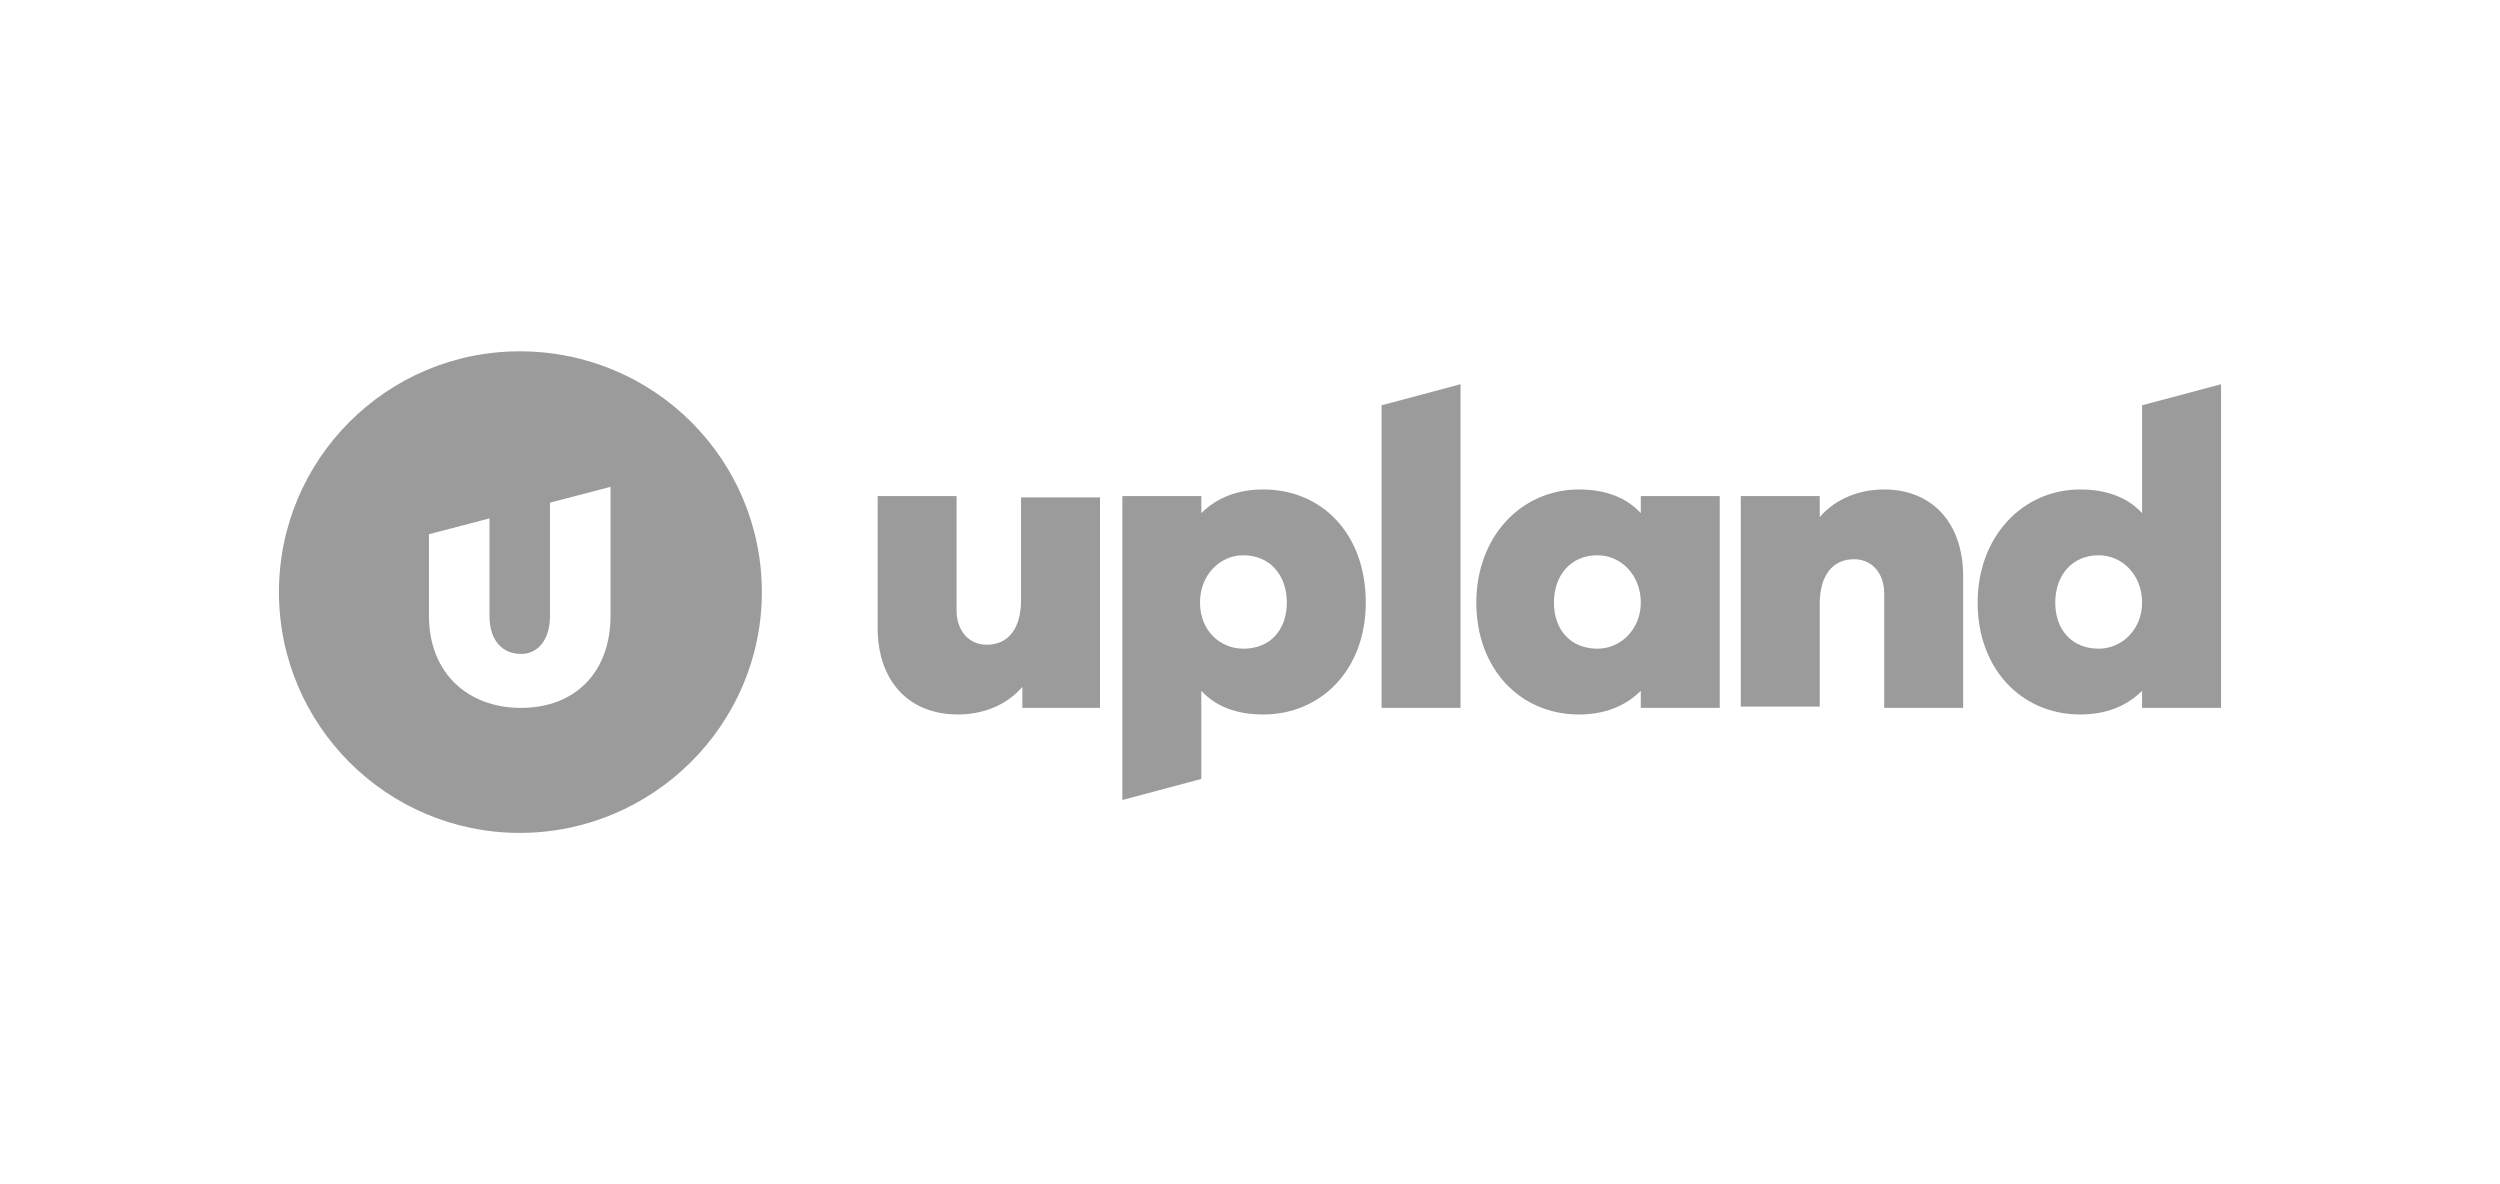 <?xml version="1.0" encoding="UTF-8"?> <svg xmlns="http://www.w3.org/2000/svg" id="Layer_1" viewBox="0 0 190 90"> <defs> <style>.cls-1{fill:#9b9b9b;}</style> </defs> <g id="Layer_2"> <g id="Layer_4"> <path class="cls-1" d="m83.7,53.8h-6v-1.6c-1.2,1.4-3,2.1-4.9,2.1-3.7,0-6.1-2.5-6.1-6.6v-10h6v8.7c0,1.5.9,2.6,2.3,2.6,1.6,0,2.6-1.2,2.6-3.4v-7.8h6v16h.1Z"></path> <path class="cls-1" d="m103.8,45.8c0,5.1-3.4,8.5-7.8,8.5-2,0-3.6-.6-4.7-1.8v6.7l-6,1.6v-23.1h6v1.3c1.2-1.2,2.8-1.8,4.7-1.8,4.5,0,7.8,3.4,7.8,8.6Zm-6,0c0-2.1-1.3-3.6-3.3-3.6-1.8,0-3.3,1.5-3.3,3.6s1.5,3.5,3.3,3.5c2.1,0,3.3-1.5,3.3-3.5h0Z"></path> <path class="cls-1" d="m105,53.8v-23l6-1.6v24.6h-6Z"></path> <path class="cls-1" d="m130.7,53.8h-6v-1.3c-1.2,1.2-2.8,1.8-4.7,1.8-4.5,0-7.8-3.5-7.8-8.5s3.4-8.6,7.8-8.6c2,0,3.6.6,4.7,1.8v-1.3h6v16.1Zm-6-8c0-2.1-1.5-3.6-3.3-3.6-2,0-3.3,1.5-3.3,3.6s1.3,3.5,3.3,3.5c1.8,0,3.3-1.5,3.3-3.5Z"></path> <path class="cls-1" d="m149.2,43.8v10h-6v-8.7c0-1.5-.9-2.6-2.3-2.6-1.6,0-2.6,1.2-2.6,3.4v7.8h-6v-16h6v1.6c1.2-1.4,3-2.1,4.9-2.1,3.6,0,6,2.5,6,6.6Z"></path> <path class="cls-1" d="m168.8,53.8h-6v-1.3c-1.2,1.2-2.8,1.8-4.7,1.8-4.5,0-7.8-3.5-7.8-8.5s3.4-8.6,7.8-8.6c2,0,3.6.6,4.7,1.8v-8.2l6-1.6v24.6Zm-6-8c0-2.1-1.5-3.6-3.3-3.6-2,0-3.3,1.5-3.3,3.6s1.3,3.5,3.3,3.5c1.8,0,3.3-1.5,3.3-3.5Z"></path> <path class="cls-1" d="m39.5,26.7c-10.1,0-18.3,8.2-18.3,18.3s8.2,18.3,18.3,18.3,18.4-8.2,18.4-18.3h0c0-10.1-8.2-18.3-18.4-18.3h0Zm6.9,20.1c0,4.3-2.7,7-6.8,7s-7-2.7-7-7v-6.2l4.6-1.2v7.4c0,1.9,1,2.9,2.4,2.9,1.3,0,2.2-1.1,2.2-2.9v-8.6l4.6-1.2v9.8Z"></path> </g> </g> </svg> 